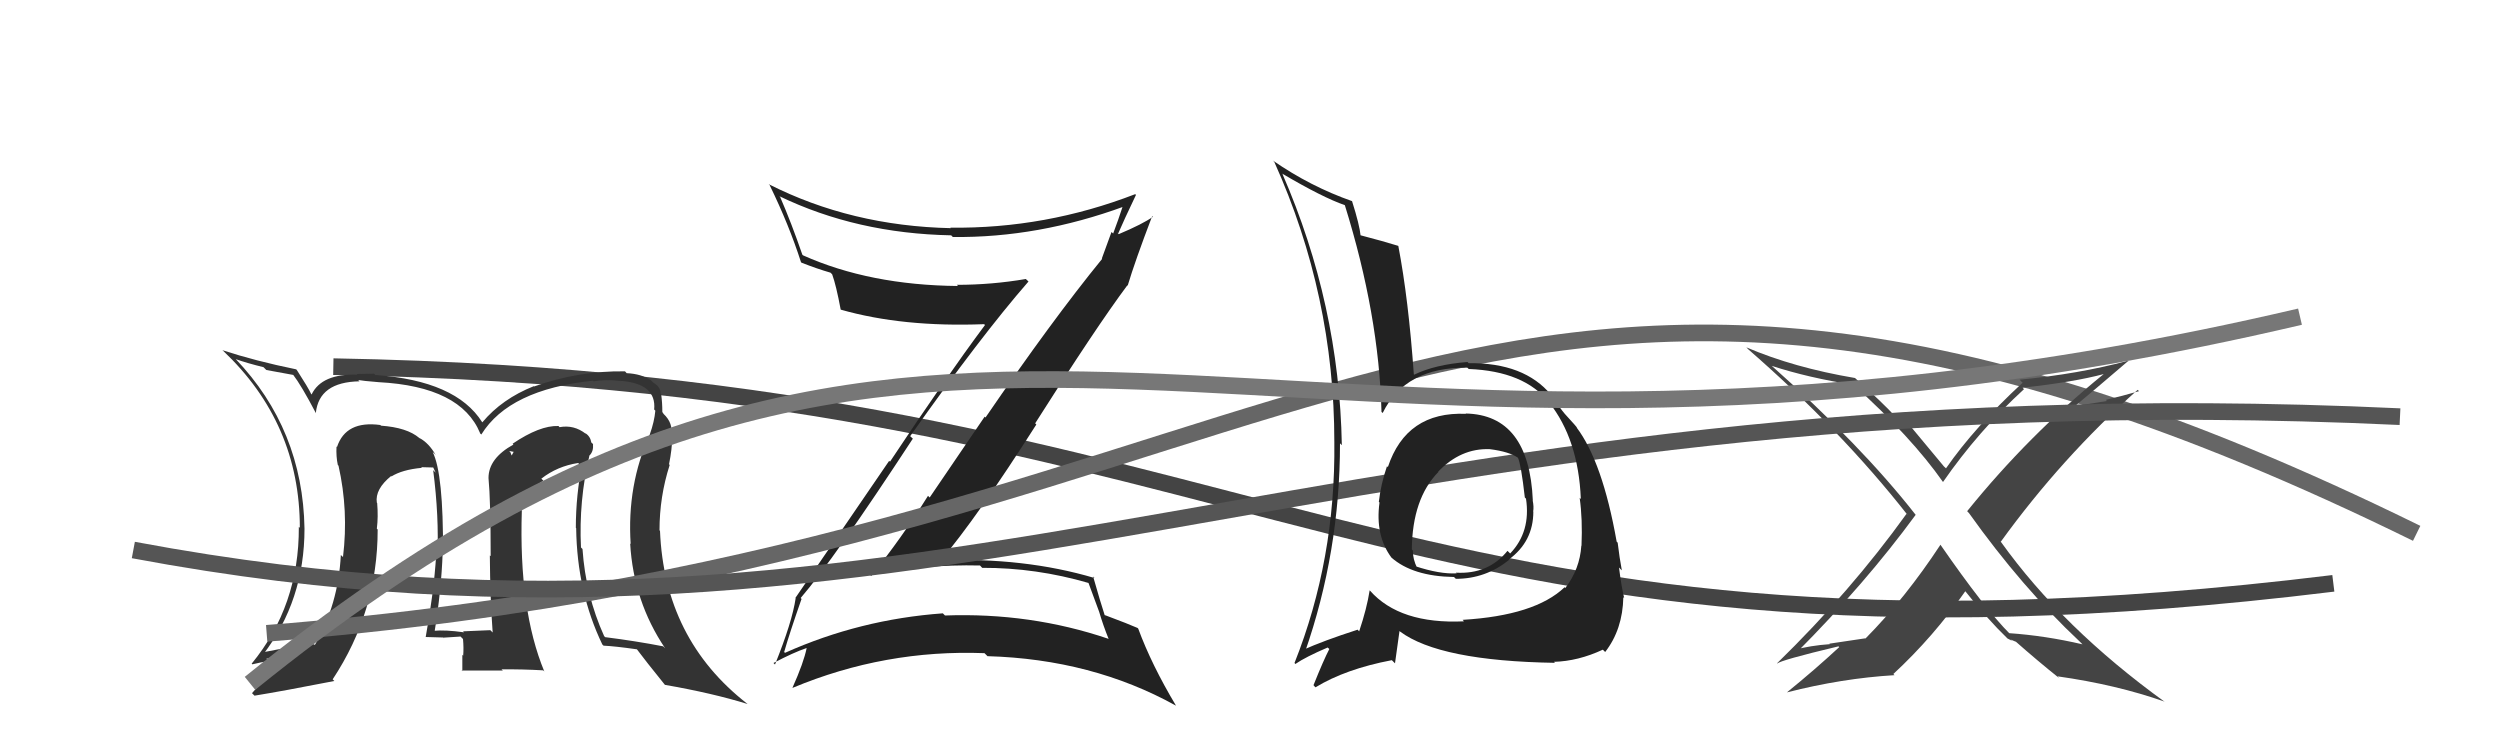 <svg xmlns="http://www.w3.org/2000/svg" width="150" height="44" viewBox="0,0,150,44"><path d="M20 22 C76 23,83 42,140 35" stroke="#444" fill="none"/><path fill="#333" d="M35.46 27.40L35.32 27.26L35.38 27.32Q35.62 27.07 35.58 26.65L35.59 26.65L35.48 26.55Q35.42 26.18 35.12 25.99L35.13 26.01L35.15 26.03Q34.44 25.47 33.57 25.63L33.52 25.57L33.50 25.56Q32.39 25.52 30.76 26.62L30.80 26.67L30.81 26.67Q29.31 27.50 29.31 28.68L29.45 28.82L29.31 28.68Q29.44 30.06 29.44 33.37L29.42 33.35L29.39 33.33Q29.41 35.93 29.56 37.95L29.41 37.80L29.42 37.81Q27.78 37.88 27.78 37.88L27.68 37.78L27.84 37.94Q26.72 37.78 26.00 37.85L25.97 37.83L26.07 37.93Q26.48 35.41 26.56 33.16L26.48 33.08L26.58 33.18Q26.61 28.41 25.96 27.12L26.04 27.19L26.14 27.30Q25.74 26.59 25.17 26.28L25.23 26.35L25.16 26.28Q24.42 25.65 22.86 25.54L22.87 25.55L22.82 25.50Q20.75 25.22 20.22 26.82L20.18 26.78L20.19 26.79Q20.16 27.40 20.27 27.90L20.23 27.86L20.31 27.94Q20.92 30.64 20.58 33.42L20.60 33.44L20.45 33.30Q20.30 36.26 18.89 38.70L18.87 38.68L18.84 38.65Q17.75 38.74 15.66 39.16L15.84 39.34L15.78 39.28Q18.27 36.03 18.27 31.72L18.31 31.76L18.27 31.72Q18.17 25.76 14.13 21.53L14.27 21.67L14.15 21.55Q14.86 21.80 15.81 22.03L15.98 22.20L17.62 22.50L17.57 22.46Q18.08 23.12 18.96 24.80L18.91 24.74L18.95 24.78Q19.14 22.92 21.57 22.88L21.60 22.91L21.49 22.80Q21.73 22.85 22.72 22.93L22.67 22.87L22.72 22.93Q27.66 23.19 28.81 26.00L28.78 25.98L28.88 26.07Q30.55 23.37 35.58 22.84L35.65 22.91L35.62 22.88Q36.37 22.75 37.24 22.86L37.28 22.91L37.22 22.85Q39.40 23.01 39.25 24.57L39.25 24.57L39.32 24.64Q39.26 25.30 38.99 26.06L38.85 25.92L38.99 26.06Q37.61 29.10 37.84 32.64L37.74 32.54L37.81 32.61Q38.01 36.08 39.91 38.90L39.79 38.78L39.79 38.78Q38.14 38.46 36.32 38.23L36.36 38.27L36.25 38.17Q35.14 35.72 34.95 32.94L34.84 32.83L34.86 32.86Q34.72 30.05 35.37 27.31ZM36.19 38.72L36.14 38.66L36.21 38.74Q36.89 38.77 38.22 38.96L38.07 38.81L38.20 38.94Q38.73 39.65 39.87 41.06L39.88 41.07L39.89 41.09Q42.76 41.59 44.85 42.24L44.83 42.22L44.83 42.22Q39.86 38.35 39.60 31.84L39.61 31.86L39.57 31.82Q39.57 29.80 40.18 27.90L40.14 27.85L40.14 27.86Q40.33 26.94 40.33 26.22L40.37 26.26L40.26 26.15Q40.42 25.40 39.81 24.83L39.82 24.84L39.72 24.69L39.74 24.72Q39.74 24.15 39.67 23.65L39.64 23.62L39.63 23.61Q39.65 23.22 39.19 22.95L39.12 22.88L39.06 22.82Q38.48 22.43 37.60 22.39L37.60 22.39L37.50 22.28Q34.71 22.24 32.04 23.19L32.07 23.21L32.03 23.17Q30.12 23.93 28.94 25.34L28.88 25.27L28.93 25.33Q27.36 22.84 22.53 22.50L22.45 22.43L22.44 22.42Q21.82 22.44 21.40 22.44L21.48 22.52L21.44 22.48Q19.31 22.41 18.70 23.66L18.74 23.70L18.67 23.64Q18.50 23.27 17.81 22.20L17.74 22.13L17.77 22.16Q15.32 21.66 13.34 21.01L13.38 21.04L13.37 21.03Q17.99 25.39 17.99 31.67L17.93 31.61L17.93 31.62Q17.95 36.35 15.10 39.82L15.05 39.77L15.14 39.86Q15.63 39.74 16.12 39.66L15.98 39.52L17.07 39.47L16.93 39.33Q16.22 40.37 15.12 41.59L15.19 41.66L15.27 41.74Q16.94 41.47 20.06 40.86L19.90 40.70L19.96 40.76Q22.66 36.68 22.66 31.77L22.62 31.73L22.61 31.72Q22.70 31.02 22.63 30.18L22.46 30.01L22.61 30.16Q22.49 29.35 23.48 28.55L23.49 28.57L23.46 28.57L23.48 28.59Q24.13 28.18 25.31 28.07L25.18 27.93L25.27 28.03Q25.71 28.05 26.01 28.05L25.97 28.00L26.14 28.36L25.99 28.21Q26.35 31.01 26.24 33.37L26.18 33.31L26.17 33.30Q26.03 35.56 25.54 38.23L25.51 38.20L25.53 38.22Q26.59 38.25 26.59 38.25L26.65 38.31L26.59 38.26Q27.96 38.18 27.62 38.18L27.66 38.22L27.78 38.34Q27.83 38.89 27.79 39.34L27.71 39.26L27.74 39.29Q27.74 39.78 27.74 40.27L27.69 40.23L30.17 40.23L30.09 40.16Q31.34 40.15 32.59 40.22L32.59 40.22L32.66 40.29Q31.12 36.58 31.31 30.64L31.37 30.70L31.26 30.58Q31.42 29.61 32.60 28.84L32.47 28.71L32.48 28.72Q33.44 27.97 34.69 27.78L34.77 27.86L34.99 27.77L34.95 27.73Q34.55 29.69 34.55 31.67L34.60 31.72L34.57 31.69Q34.62 35.51 36.14 38.67ZM30.55 27.06L30.82 27.11L30.70 27.33L30.62 27.13Z"/><path fill="#222" d="M48.15 36.00L48.17 36.02L48.04 35.88Q50.01 33.59 54.77 26.32L54.75 26.30L54.61 26.17Q58.85 20.17 61.71 16.89L61.57 16.76L61.55 16.74Q59.50 17.09 57.41 17.09L57.48 17.16L57.48 17.16Q52.18 17.11 48.18 15.32L48.28 15.42L48.14 15.28Q47.48 13.36 46.80 11.80L46.86 11.87L46.76 11.77Q51.40 14.01 57.07 14.12L56.97 14.02L57.17 14.22Q62.29 14.28 67.47 12.38L67.43 12.34L67.39 12.30Q67.09 13.22 66.79 14.01L66.69 13.92L66.11 15.51L66.13 15.53Q63.12 19.22 59.13 25.05L59.08 25.00L55.78 29.85L55.68 29.75Q54.10 32.28 52.27 34.56L52.31 34.60L52.22 34.51Q55.48 33.85 58.80 33.93L58.82 33.95L58.93 34.07Q62.16 34.06 65.32 34.98L65.30 34.95L65.95 36.71L65.95 36.71Q66.18 37.50 66.52 38.34L66.42 38.25L66.51 38.33Q61.83 36.74 56.69 36.93L56.70 36.93L56.57 36.80Q51.59 37.16 47.10 39.17L46.95 39.03L47.05 39.12Q47.37 38.00 48.09 35.94ZM46.45 39.82L46.35 39.72L46.41 39.78Q47.60 39.15 48.40 38.88L48.46 38.94L48.40 38.88Q48.23 39.74 47.55 41.26L47.53 41.25L47.56 41.27Q53.09 38.96 59.07 39.19L59.06 39.18L59.25 39.37Q65.52 39.55 70.54 42.33L70.55 42.33L70.56 42.34Q69.09 39.88 68.29 37.71L68.30 37.73L68.26 37.68Q67.77 37.46 66.25 36.89L66.34 36.98L66.29 36.94Q66.01 36.08 65.59 34.60L65.60 34.60L65.67 34.68Q61.46 33.43 56.36 33.62L56.47 33.74L56.41 33.67Q58.64 31.03 62.18 25.47L62.01 25.30L62.11 25.40Q65.74 19.67 67.64 17.12L67.66 17.14L67.66 17.14Q68.10 15.67 69.13 12.97L69.10 12.94L69.17 13.01Q68.57 13.44 67.12 14.05L66.96 13.88L67.09 14.01Q67.43 13.22 68.16 11.69L68.12 11.66L68.11 11.65Q62.73 13.73 57.02 13.66L57.14 13.77L57.06 13.69Q51.07 13.56 46.12 11.05L46.22 11.15L46.19 11.13Q47.34 13.49 48.06 15.73L48.08 15.75L48.09 15.76Q49.03 16.13 49.83 16.36L49.84 16.37L49.93 16.46Q50.17 17.12 50.44 18.57L50.50 18.63L50.45 18.58Q54.17 19.64 59.05 19.45L58.95 19.36L59.10 19.50Q56.71 22.71 53.40 27.70L53.35 27.65L47.72 35.88L47.74 35.89Q47.53 37.32 46.50 39.87Z"/><path d="M16 38 C80 33,88 4,145 32" stroke="#666" fill="none"/><path fill="#444" d="M124.93 38.64L124.88 38.59L124.95 38.66Q122.72 38.14 120.55 37.99L120.46 37.90L120.62 38.06Q119.07 36.51 116.41 32.66L116.45 32.71L116.43 32.68Q114.33 35.88 111.93 38.31L111.91 38.30L109.76 38.62L109.79 38.65Q108.62 38.73 107.63 39.00L107.73 39.11L107.79 39.16Q111.93 35.00 114.94 30.89L114.87 30.83L114.94 30.89Q111.66 26.70 106.26 21.91L106.20 21.85L106.30 21.95Q108.51 22.67 111.21 23.09L111.12 23.00L111.20 23.08Q114.68 26.21 116.58 28.92L116.45 28.79L116.58 28.92Q118.70 25.86 121.44 23.35L121.38 23.29L121.36 23.26Q124.41 22.93 126.24 22.44L126.36 22.55L126.24 22.43Q121.72 26.10 118.03 30.67L118.10 30.75L118.12 30.76Q121.32 35.25 124.78 38.49ZM127.64 21.62L127.79 21.77L127.66 21.65Q124.72 22.44 121.18 22.78L121.27 22.88L121.36 22.96Q118.47 25.63 116.76 28.10L116.63 27.98L116.59 27.93Q115.85 27.04 114.21 25.07L114.10 24.95L114.03 25.07L113.98 25.02Q113.72 24.87 113.60 24.87L113.69 24.96L113.73 25.00Q112.93 24.13 111.30 22.68L111.23 22.61L111.30 22.68Q107.63 22.06 104.78 20.84L104.90 20.96L104.84 20.91Q110.44 25.78 114.47 30.92L114.46 30.91L114.39 30.83Q111.04 35.49 106.63 39.79L106.63 39.79L106.65 39.81Q106.80 39.62 110.31 38.78L110.37 38.85L110.35 38.83Q108.87 40.20 107.23 41.53L107.22 41.53L107.23 41.54Q110.51 40.70 113.67 40.51L113.56 40.40L113.60 40.44Q116.01 38.21 117.92 35.47L117.86 35.41L117.89 35.44Q119.23 37.13 120.45 38.31L120.47 38.33L120.45 38.31Q120.67 38.41 120.74 38.48L120.63 38.37L120.96 38.51L120.86 38.42Q122.25 39.65 123.58 40.71L123.47 40.60L123.45 40.58Q126.99 41.08 129.88 42.10L129.91 42.13L129.91 42.13Q123.76 37.69 120.06 32.52L120.00 32.45L120.05 32.50Q123.69 27.47 128.26 23.39L128.40 23.53L128.34 23.47Q127.34 23.76 126.35 23.99L126.41 24.06L124.28 24.40L124.36 24.48Q125.51 23.53 127.68 21.67Z"/><path d="M8 33 C56 42,80 22,144 25" stroke="#555" fill="none"/><path fill="#222" d="M87.92 24.79L87.83 24.70L87.96 24.83Q84.38 24.68 83.27 28.03L83.21 27.96L83.22 27.97Q82.85 29.05 82.73 30.11L82.67 30.05L82.77 30.15Q82.50 32.13 83.49 33.46L83.60 33.57L83.48 33.45Q84.76 34.58 87.24 34.62L87.24 34.62L87.35 34.73Q89.14 34.73 90.55 33.59L90.64 33.69L90.53 33.57Q92.00 32.49 92.00 30.70L91.99 30.69L91.99 30.69Q92.04 30.40 91.96 30.02L91.98 30.04L91.97 30.03Q91.75 24.89 87.94 24.81ZM87.82 37.26L87.79 37.23L87.84 37.28Q83.99 37.46 82.20 35.44L82.18 35.42L82.18 35.42Q82.01 36.51 81.55 37.88L81.52 37.85L81.46 37.78Q79.41 38.44 78.15 39.01L78.25 39.11L78.29 39.15Q80.40 33.11 80.40 26.60L80.54 26.74L80.51 26.71Q80.36 18.27 76.94 10.42L77.04 10.53L76.92 10.41Q79.36 11.85 80.69 12.31L80.72 12.34L80.69 12.31Q82.74 18.89 82.89 24.72L82.91 24.73L82.96 24.78Q84.31 22.02 88.04 22.06L88.10 22.12L88.13 22.14Q91.45 22.27 92.93 24.13L92.88 24.08L92.94 24.14Q94.70 26.35 94.85 29.93L94.86 29.95L94.78 29.87Q94.96 31.15 94.89 32.75L94.80 32.66L94.88 32.74Q94.79 34.14 93.92 35.28L93.87 35.23L93.87 35.24Q92.10 36.93 87.76 37.19ZM93.33 39.80L93.19 39.66L93.24 39.71Q94.69 39.67 96.17 38.98L96.32 39.13L96.31 39.12Q97.36 37.77 97.40 35.83L97.29 35.72L97.45 35.88Q97.29 35.23 97.14 34.05L97.25 34.16L97.31 34.22Q97.17 33.48 97.06 32.56L97.05 32.55L97.00 32.50Q96.15 27.70 94.59 25.64L94.61 25.66L94.62 25.67Q94.66 25.67 93.86 24.80L93.77 24.70L93.89 24.83Q93.60 24.50 93.07 23.70L93.12 23.75L93.07 23.70Q91.46 21.75 88.11 21.79L88.10 21.77L88.05 21.72Q86.11 21.87 84.85 22.48L84.86 22.50L84.83 22.46Q84.51 17.95 83.90 14.76L83.80 14.66L83.89 14.75Q83.06 14.49 81.57 14.10L81.74 14.27L81.64 14.17Q81.58 13.51 81.12 12.06L80.96 11.90L81.13 12.07Q78.62 11.19 76.37 9.63L76.37 9.63L76.46 9.72Q80.06 17.73 80.06 26.52L80.24 26.70L80.06 26.52Q80.14 33.57 77.67 39.78L77.69 39.80L77.72 39.84Q78.33 39.42 79.66 38.85L79.68 38.87L79.76 38.94Q79.42 39.59 78.81 41.11L78.89 41.20L78.93 41.24Q80.73 40.14 83.51 39.61L83.70 39.80L83.97 37.86L84.00 37.89Q86.37 39.66 93.30 39.77ZM89.51 27.07L89.37 26.93L89.39 26.95Q90.57 27.10 91.10 27.48L91.12 27.50L91.07 27.45Q91.26 27.83 91.49 29.85L91.54 29.90L91.56 29.92Q91.86 31.90 90.61 33.21L90.58 33.18L90.45 33.05Q89.30 34.47 87.36 34.36L87.41 34.41L87.40 34.40Q86.40 34.46 84.91 33.97L84.85 33.91L85.03 34.08Q84.77 33.56 84.77 33.03L84.73 32.99L84.71 32.96Q84.74 29.92 86.30 28.32L86.30 28.31L86.19 28.24L86.27 28.32Q87.64 26.88 89.39 26.95Z"/><path d="M15 41 C57 7,74 34,138 19" stroke="#777" fill="none"/></svg>